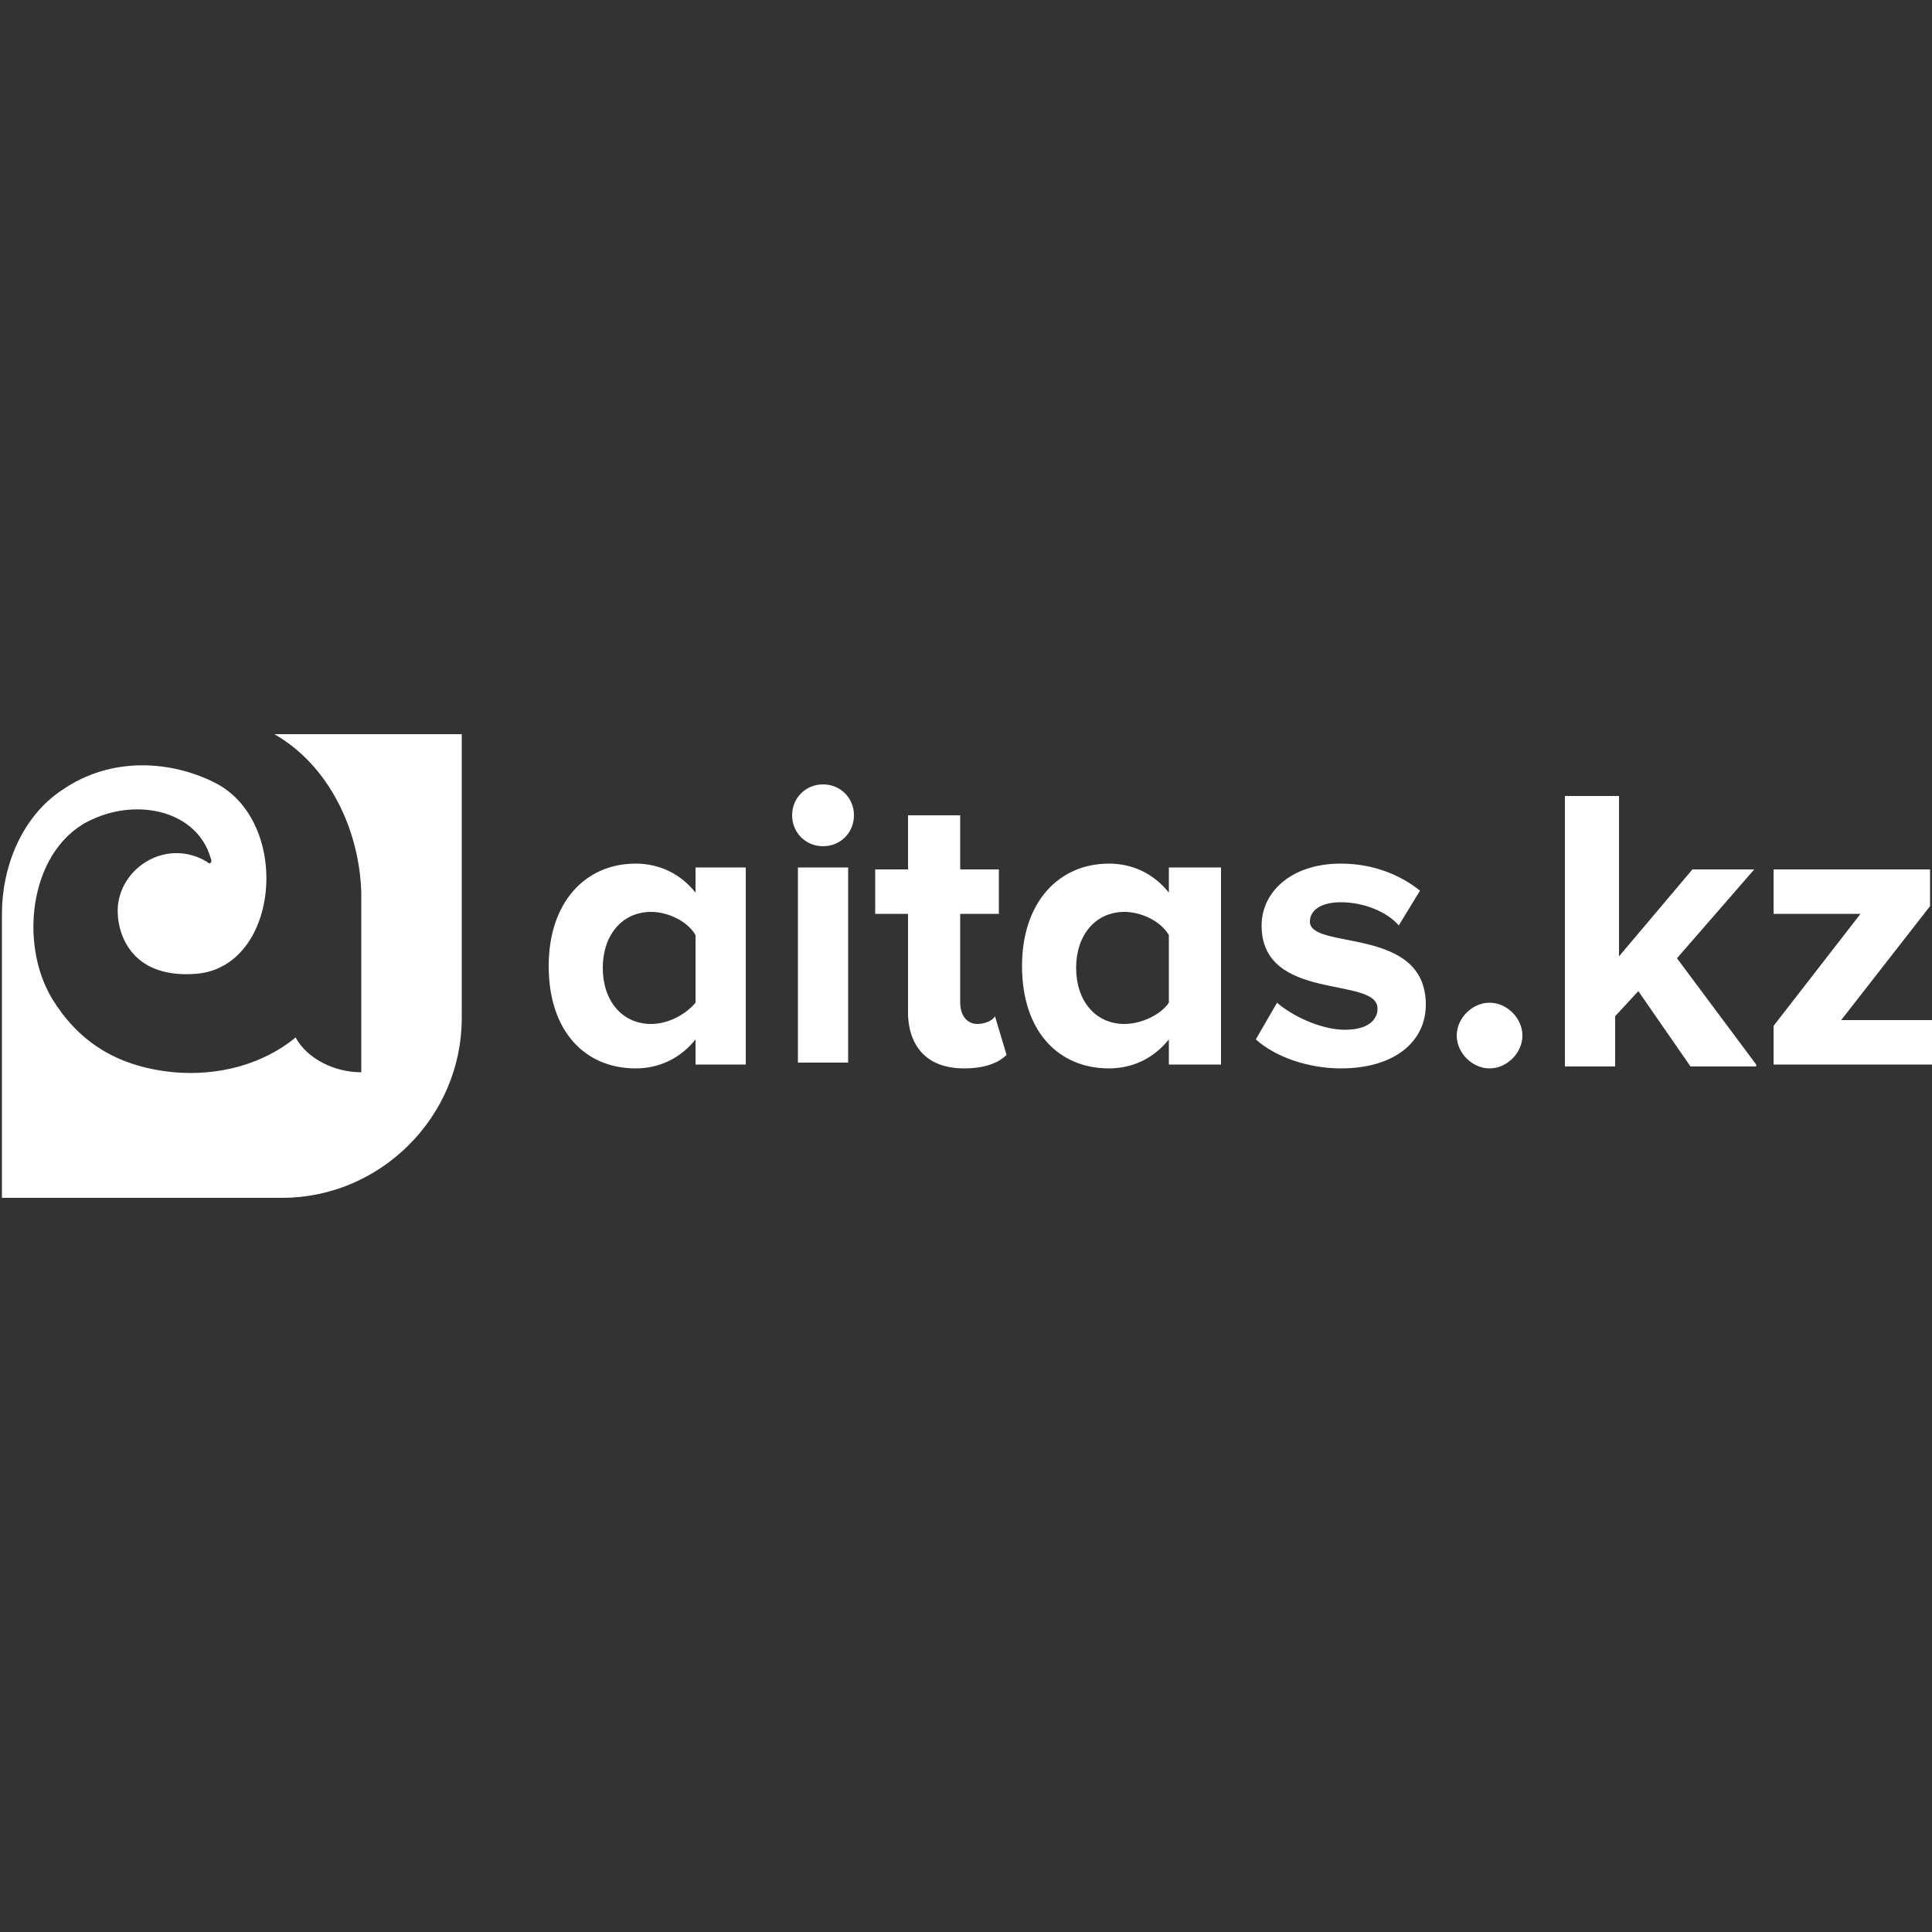 <?xml version="1.0" encoding="UTF-8"?> <svg xmlns="http://www.w3.org/2000/svg" xmlns:xlink="http://www.w3.org/1999/xlink" version="1.1" id="Layer_1" x="0px" y="0px" viewBox="0 0 100 100" style="enable-background:new 0 0 100 100;" xml:space="preserve"><rect x="0" y="0" width="100" height="100" fill="#333333" stroke="none"/> <style type="text/css"> .st0{fill:#FFFFFF;} </style> <g> <g> <g> <path class="st0" d="M58.2,53c-1.5,0-2.5-1.2-2.5-2.9s1-2.9,2.5-2.9c0.9,0,1.9,0.5,2.3,1.2v3.5C60.1,52.5,59.1,53,58.2,53z M63.2,55.1V44.9h-2.7v1.3c-0.8-1-1.9-1.5-3.1-1.5c-2.6,0-4.5,2-4.5,5.3c0,3.4,1.9,5.3,4.5,5.3c1.2,0,2.3-0.5,3.1-1.5v1.3 L63.2,55.1L63.2,55.1z M100,55.1v-2.3h-4.7l4.6-5.9v-1.9h-8.1v2.3h4.5l-4.5,5.8v2H100z M90.9,55.1l-4.1-5.5l4-4.6h-3.2l-3.8,4.5 v-8.3H81v14h2.6v-2.6l1.2-1.3l2.7,3.9H90.9z M77.1,55.3c0.9,0,1.7-0.8,1.7-1.7c0-0.9-0.8-1.7-1.7-1.7c-0.9,0-1.7,0.8-1.7,1.7 C75.4,54.5,76.2,55.3,77.1,55.3z M69.4,55.3c2.8,0,4.4-1.4,4.4-3.3c0-4.1-6-2.8-6-4.3c0-0.6,0.6-1,1.6-1c1.2,0,2.4,0.5,3,1.2 l1.1-1.8c-1-0.8-2.4-1.4-4.1-1.4c-2.6,0-4.1,1.5-4.1,3.2c0,4,6,2.6,6,4.3c0,0.6-0.5,1.1-1.7,1.1c-1.2,0-2.7-0.7-3.5-1.4l-1.1,1.9 C66,54.7,67.7,55.3,69.4,55.3z M49.9,55.3c1.1,0,1.8-0.3,2.2-0.7l-0.6-2C51.4,52.8,51,53,50.6,53c-0.6,0-0.9-0.5-0.9-1.1v-4.6h2 v-2.3h-2v-2.8h-2.7v2.8h-1.7v2.3h1.7v5.3C47.1,54.3,48.1,55.3,49.9,55.3z M43.9,55.1V44.9h-2.6v10.1H43.9z M42.6,43.8 c0.9,0,1.6-0.7,1.6-1.6c0-0.9-0.7-1.6-1.6-1.6c-0.9,0-1.6,0.7-1.6,1.6C41,43.1,41.7,43.8,42.6,43.8z M33.7,53 c-1.5,0-2.5-1.2-2.5-2.9s1-2.9,2.5-2.9c0.9,0,1.9,0.5,2.3,1.2v3.5C35.5,52.5,34.6,53,33.7,53z M38.6,55.1V44.9H36v1.3 c-0.8-1-1.9-1.5-3.1-1.5c-2.6,0-4.5,2-4.5,5.3c0,3.4,1.9,5.3,4.5,5.3c1.2,0,2.3-0.5,3.1-1.5v1.3L38.6,55.1L38.6,55.1z"></path> <path class="st0" d="M0,62h14.6c5.1,0,9.3-4.2,9.3-9.3V38h-9.7c2.8,1.6,4.4,4.9,4.5,8.2v9.3c-1.4,0-2.8-0.7-3.4-1.8 c-1.7,1.4-4,2-6.3,1.8c-3.1-0.3-5-1.7-6.3-3.8c-1.8-3-1.1-7.9,2.1-9.3c2.4-1.1,5.4-0.4,6.1,2c0.1,0.2,0,0.4-0.2,0.2 c-2-1.2-4.4,0.2-4.6,2.3c-0.1,1.3,0.6,3.8,4.1,3.5c4.3-0.4,4.9-7.9,0.9-9.9c-2.2-1.1-5.3-1.4-7.9,0.4c-2.1,1.4-3.1,4-3.1,6.4V62z "></path> </g> </g> </g> </svg> 